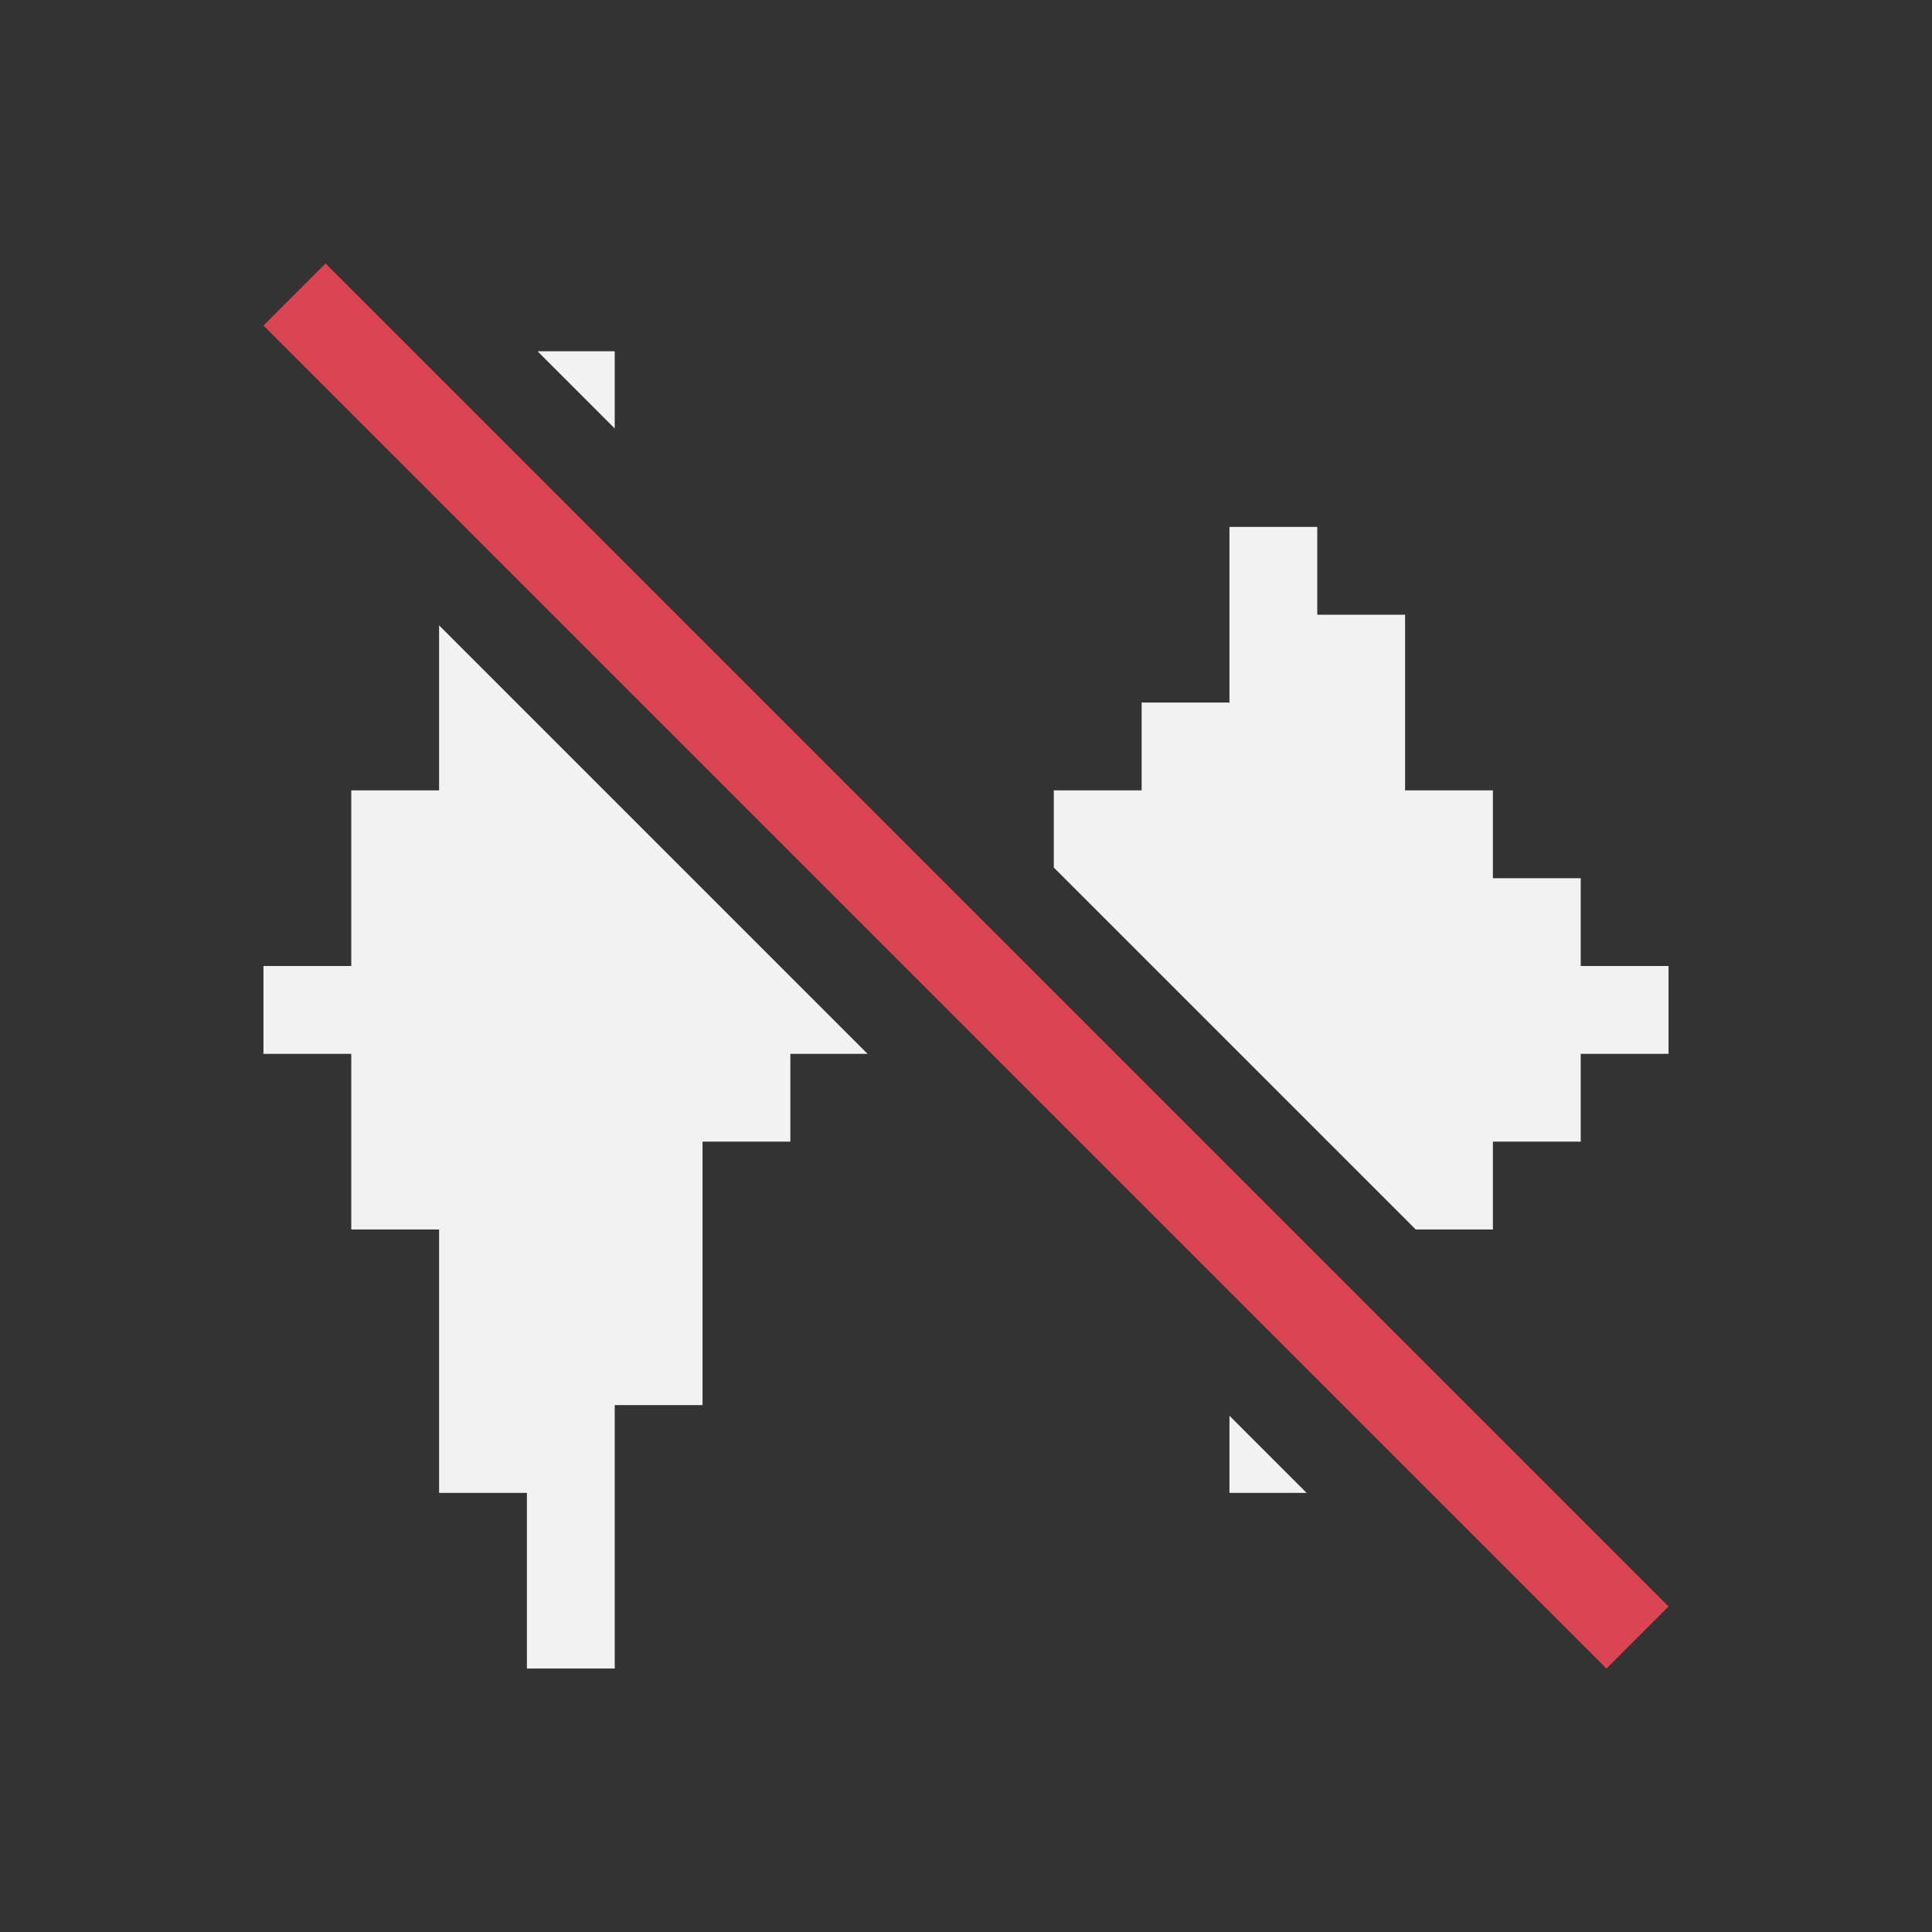 <?xml version="1.0" encoding="UTF-8"?>
<svg version="1.1" viewBox="0 0 22 22" xmlns="http://www.w3.org/2000/svg">
 <rect x="0" y="0" width="22" height="22" fill="#333333" stroke="none"/>
 <defs>
  <style id="current-color-scheme" type="text/css">.ColorScheme-Text {
        color:#f2f2f2;
      }</style>
 </defs>
 <path class="ColorScheme-Text" d="m6.121 4 0.879 0.879v-0.879h-0.879zm7.879 2v2h-1v1h-1v0.879l4.121 4.121h0.879v-1h1v-1h1v-1h-1v-1h-1v-1h-1v-2h-1v-1h-1zm-9 1.121v1.879h-1v2h-1v1h1v2h1v3h1v2h1v-3h1v-3h1v-1h0.879l-4.879-4.879zm9 9v0.879h0.879l-0.879-0.879z" fill="currentColor"/>
 <path class="ColorScheme-NegativeText" d="M 3,3.707 3.707,3 19,18.293 18.293,19 Z" color="#da4453" fill="currentColor"/>
</svg>
